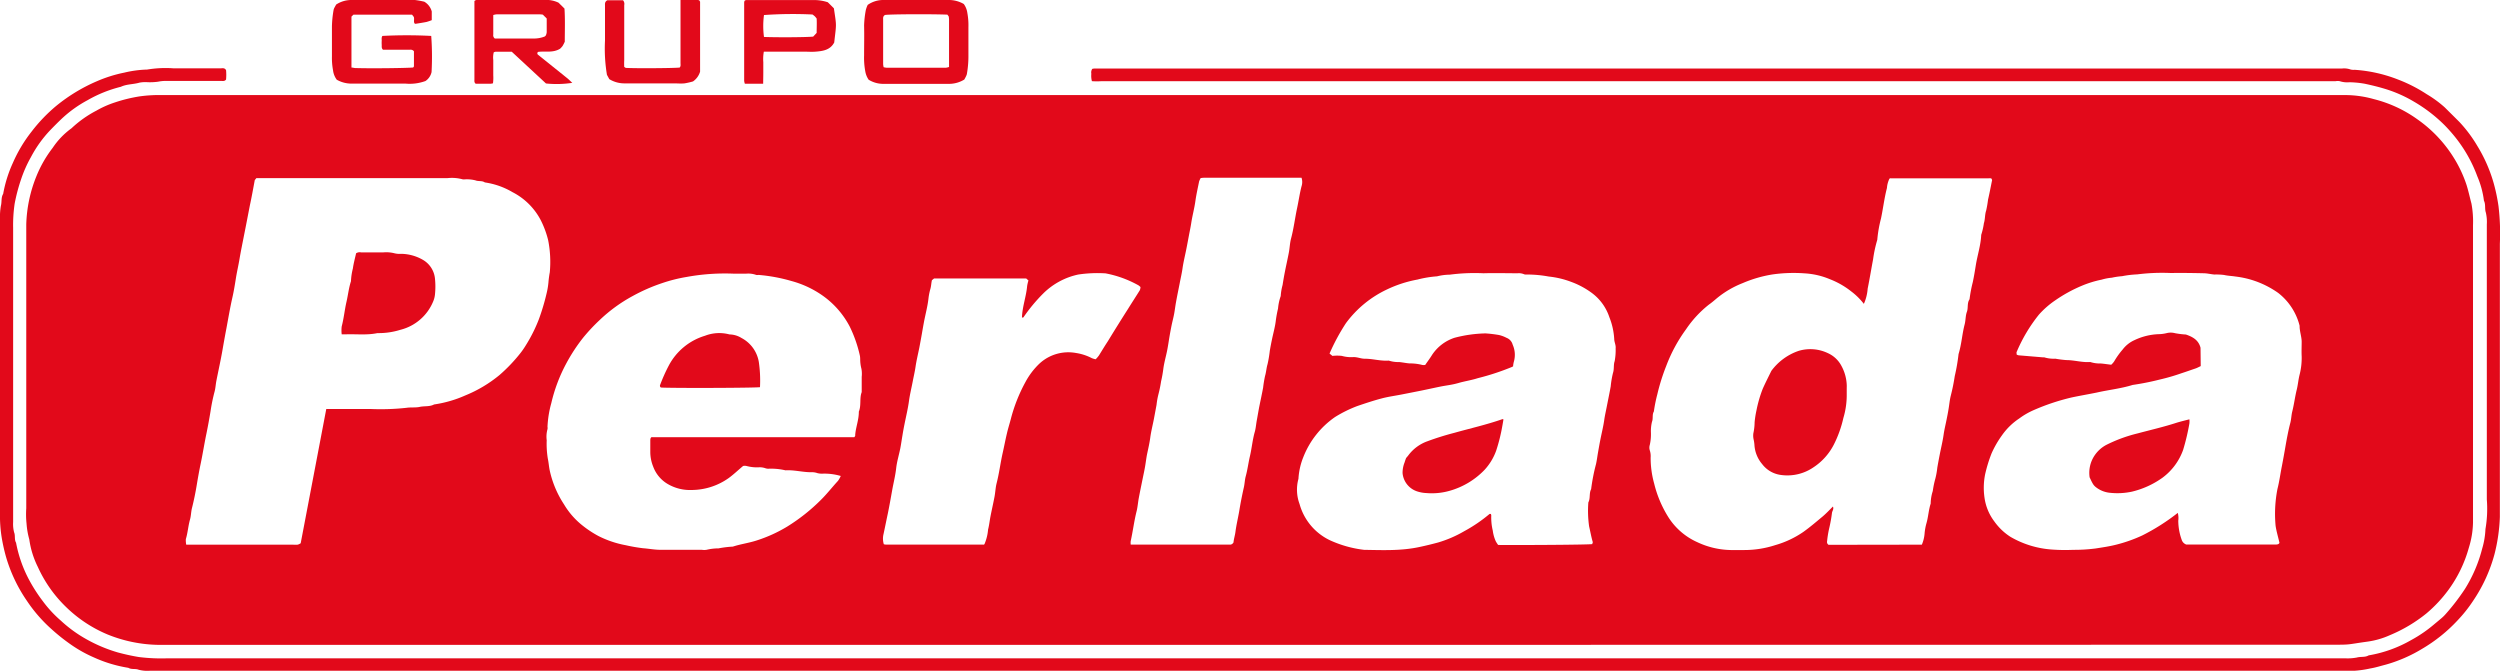 <svg xmlns="http://www.w3.org/2000/svg" viewBox="0 0 512.15 137.46"><defs><style>.cls-1{fill:#e2091a;}</style></defs><title>logotipo-grupo-perlada</title><g id="Capa_2" data-name="Capa 2"><g id="Capa_1-2" data-name="Capa 1"><path class="cls-1" d="M255.85,132.11H32.61A28.86,28.86,0,0,1,22.09,130a27.19,27.19,0,0,1-8.59-5.68,26.7,26.7,0,0,1-5.75-8.18A18.3,18.3,0,0,1,6,110.5a16,16,0,0,1-.56-3.22,18.24,18.24,0,0,1-.06-3.14v-57c0-.38,0-.77,0-1.15a28.27,28.27,0,0,1,2.08-9.89,24.51,24.51,0,0,1,3.34-5.82,15.6,15.6,0,0,1,3.85-4,22.71,22.71,0,0,1,5.09-3.61A20,20,0,0,1,23.49,21a31.29,31.29,0,0,1,5.07-1.25,28.47,28.47,0,0,1,4.6-.27H479c.61,0,1.21,0,1.82,0a21.72,21.72,0,0,1,5.5.83,26.24,26.24,0,0,1,8.89,4.12,27,27,0,0,1,7.7,8.26,25.83,25.83,0,0,1,2.39,5.21c.39,1.25.66,2.53,1,3.8a20,20,0,0,1,.32,4.43c0,3.86,0,7.72,0,11.59q0,23.26,0,46.53c0,.94,0,1.88,0,2.82a18.41,18.41,0,0,1-.86,5.16,26.49,26.49,0,0,1-4.12,8.54,27.77,27.77,0,0,1-4.59,4.92,30.47,30.47,0,0,1-7.48,4.44,16.65,16.65,0,0,1-4.54,1.31c-4.22.58-3.28.64-7,.64ZM38.15,111.58H60a6.68,6.68,0,0,0,1,0,2.34,2.34,0,0,0,.6-.29c1.75-9.16,3.49-18.3,5.24-27.5h1.86c2.43,0,4.86,0,7.28,0a48.77,48.77,0,0,0,7.25-.24c.92-.15,1.9,0,2.79-.2s2,0,2.9-.49A24.38,24.38,0,0,0,95.34,81a26.9,26.9,0,0,0,7-4.18,33,33,0,0,0,4.21-4.4,15.58,15.58,0,0,0,1.13-1.62,30.87,30.87,0,0,0,2.72-5.42A45,45,0,0,0,112,60a15.08,15.08,0,0,0,.35-2.1,19.06,19.06,0,0,1,.28-2.11,22.88,22.88,0,0,0-.33-6.56,18.93,18.93,0,0,0-1.53-4.14A13.43,13.43,0,0,0,105,39.37a15.54,15.54,0,0,0-5.68-2c-.58-.4-1.3-.17-1.91-.42a7.28,7.28,0,0,0-2.13-.21,2,2,0,0,1-.49,0,8.33,8.33,0,0,0-3.1-.25H52.52l-.33.41c-.34,1.84-.64,3.5-1,5.17-.39,2-.78,4.06-1.19,6.09-.31,1.61-.65,3.21-.92,4.82-.22,1.34-.54,2.67-.75,4s-.43,2.7-.73,4c-.47,2.07-.82,4.17-1.21,6.25-.28,1.45-.54,2.9-.79,4.35-.37,2.15-.85,4.28-1.27,6.42-.15.75-.18,1.53-.38,2.26a36.67,36.67,0,0,0-.82,4c-.25,1.51-.52,3-.83,4.52-.44,2.08-.76,4.18-1.2,6.26-.3,1.43-.56,2.89-.8,4.35s-.59,3.21-1,4.8c-.17.76-.17,1.54-.38,2.26-.37,1.32-.45,2.69-.85,4A4.81,4.81,0,0,0,38.15,111.58Zm355.56,0a7.24,7.24,0,0,0,.55-2.16,11.41,11.41,0,0,1,.4-2.25c.38-1.32.43-2.7.86-4a8.72,8.72,0,0,1,.43-2.58,19.08,19.08,0,0,1,.53-2.56,15.35,15.35,0,0,0,.4-2.25c.16-.92.33-1.83.51-2.74.26-1.33.59-2.66.78-4,.14-1,.39-2,.59-3,.15-.74.3-1.49.42-2.24.16-.92.23-1.86.46-2.75a39.91,39.91,0,0,0,.81-4,38.47,38.47,0,0,0,.78-4.52c.62-2,.72-4.08,1.25-6.08.22-.84.16-1.77.46-2.57s0-1.78.54-2.57a28.16,28.16,0,0,1,.67-3.53c.25-1.17.44-2.36.63-3.54.34-2.05,1-4,1.09-6.12a13.82,13.82,0,0,0,.55-2.39c.27-.82.18-1.76.46-2.57a22.74,22.74,0,0,0,.39-2.26c.31-1.33.56-2.66.83-4,0-.08-.08-.19-.12-.28s-.09-.08-.13-.09a4.21,4.21,0,0,0-.5,0l-20,0a.44.44,0,0,0-.16,0,.64.64,0,0,0-.13.1,5.09,5.09,0,0,0-.5,1.88c-.54,2.06-.78,4.18-1.22,6.26a25.66,25.66,0,0,0-.76,4.36,26,26,0,0,0-.86,4c-.38,2-.7,4-1.11,6a9.18,9.18,0,0,1-.78,3.12,13.44,13.44,0,0,0-2.57-2.54,16.84,16.84,0,0,0-4.41-2.52A15.56,15.56,0,0,0,369.7,56a30.87,30.87,0,0,0-6.58.22A25.9,25.9,0,0,0,357,58a19.55,19.55,0,0,0-5.37,3.17c-.5.43-1,.85-1.54,1.23a22.32,22.32,0,0,0-4.69,5.06A31.63,31.63,0,0,0,341.33,75a41.5,41.5,0,0,0-1.81,5.77,30.21,30.21,0,0,0-.71,3.53c-.39.65-.11,1.43-.38,2.09a8.06,8.06,0,0,0-.22,2.29,10.17,10.17,0,0,1-.23,2.45,1.85,1.85,0,0,0,0,1.14,3.85,3.85,0,0,1,.17,1.46,19.75,19.75,0,0,0,.73,5.36,23.22,23.22,0,0,0,2.94,6.92,13.57,13.57,0,0,0,5.91,5.07,16.72,16.72,0,0,0,6.82,1.6c.94,0,1.88,0,2.82,0a20.42,20.42,0,0,0,6.29-1,19.68,19.68,0,0,0,5.77-2.71c1.4-1,2.68-2.1,4-3.2.71-.61,1.36-1.3,2.06-2,.24.5-.13.88-.19,1.29a29.61,29.61,0,0,1-.58,3.21,20.55,20.55,0,0,0-.42,2.59.68.68,0,0,0,.3.75ZM450.84,75c-.41.19-.69.35-1,.46-1,.34-1.95.68-2.94,1a40.17,40.17,0,0,1-4.4,1.28,53.52,53.52,0,0,1-5.61,1.12c-2.4.75-4.9,1-7.35,1.56-1.71.35-3.43.64-5.13,1A44.85,44.85,0,0,0,416.66,84a15,15,0,0,0-3,1.73,13.27,13.27,0,0,0-3.53,3.44A20.64,20.64,0,0,0,408,92.86a28.66,28.66,0,0,0-1.34,4.37,14.12,14.12,0,0,0-.11,4.76,10.41,10.41,0,0,0,2,4.82,12,12,0,0,0,3.3,3.16,19.51,19.51,0,0,0,8.39,2.6,37,37,0,0,0,4.47.07,33.91,33.91,0,0,0,4.6-.28c1.4-.22,2.81-.42,4.18-.77a29.9,29.9,0,0,0,5.4-1.91,42.65,42.65,0,0,0,7.25-4.61,4.06,4.06,0,0,1,.1,1.62,11.8,11.8,0,0,0,.69,3.86,1.54,1.54,0,0,0,.93,1h18.42c.36,0,.63-.13.69-.36-.29-1.24-.62-2.34-.79-3.47a26.44,26.44,0,0,1,.38-7.55c.39-1.54.59-3.1.9-4.65.27-1.39.52-2.79.76-4.19.28-1.6.58-3.21,1-4.8.18-.76.19-1.52.38-2.26.37-1.48.55-3,.92-4.48.24-1,.31-1.93.54-2.89a13.87,13.87,0,0,0,.46-3.91c-.05-1,0-2,0-3s-.44-2.15-.42-3.25A12.28,12.28,0,0,0,466.7,60a19,19,0,0,0-6.7-3,20.44,20.44,0,0,0-2.1-.36c-.75-.12-1.51-.13-2.27-.31a13,13,0,0,0-2-.09c-.7-.06-1.4-.24-2.11-.26-2.26-.05-4.52-.09-6.79-.05a41,41,0,0,0-6.91.28,20.35,20.35,0,0,0-3.09.37,14.56,14.56,0,0,0-2.1.31,10.43,10.43,0,0,0-2.09.4,21.42,21.42,0,0,0-4.06,1.25,29.71,29.71,0,0,0-5.46,3,18,18,0,0,0-3.34,2.93,32.22,32.22,0,0,0-4.54,7.61c-.08.16,0,.4,0,.57a2.12,2.12,0,0,0,.39.14l4.92.41c.11,0,.23,0,.32,0a6.53,6.53,0,0,0,2.28.28,22,22,0,0,0,2.27.29c1.6,0,3.15.49,4.75.4a.47.47,0,0,1,.17,0,6.26,6.26,0,0,0,2.11.29c.7.06,1.4.17,2.15.26a3.33,3.33,0,0,0,.63-.72,15.66,15.66,0,0,1,1.72-2.4,6.23,6.23,0,0,1,2.42-1.92,12.56,12.56,0,0,1,4.9-1.22,7.48,7.48,0,0,0,1.62-.2,3.44,3.44,0,0,1,1.8,0,16.81,16.81,0,0,0,2.21.27c1.42.48,2.59,1.14,3,2.71ZM326.19,111.47c0-.14.14-.31.1-.44-.3-1-.49-2.12-.74-3.18a22.63,22.63,0,0,1-.16-4.93c.45-.85.12-1.86.57-2.71a38.81,38.81,0,0,1,1-5.14c.17-.75.26-1.51.39-2.26.16-.92.32-1.83.5-2.74.26-1.33.6-2.66.79-4,.14-1,.38-2,.58-3.06.25-1.28.52-2.56.75-3.85a18.88,18.88,0,0,1,.46-2.74c.28-.81.08-1.66.35-2.43a12.18,12.18,0,0,0,.2-2.62c.08-.68-.29-1.28-.29-1.94a14.24,14.24,0,0,0-1-4.46,10.11,10.11,0,0,0-3.5-4.89,16.79,16.79,0,0,0-4.33-2.34,18.15,18.15,0,0,0-4.6-1.09,24.23,24.23,0,0,0-4.58-.41,1,1,0,0,1-.49-.07,2.71,2.71,0,0,0-1.29-.19c-2.32,0-4.64-.07-7,0a39,39,0,0,0-6.91.29,11,11,0,0,0-2.6.34,22,22,0,0,0-4,.66,24.92,24.92,0,0,0-6.2,2,22.17,22.17,0,0,0-8.46,6.93,41.94,41.94,0,0,0-3.36,6.23l.59.48a8.31,8.31,0,0,1,1.93,0,7.13,7.13,0,0,0,2.28.25c.85-.06,1.61.34,2.44.33,1.6,0,3.15.48,4.76.39a.29.29,0,0,1,.16,0,6.3,6.3,0,0,0,2.11.29c.71.07,1.4.22,2.11.28a9.9,9.9,0,0,1,2.6.31,1.84,1.84,0,0,0,.62,0c.49-.72,1-1.39,1.42-2.08A8.78,8.78,0,0,1,298,69.19a27,27,0,0,1,6.32-.89,26,26,0,0,1,2.76.33,6.46,6.46,0,0,1,1.53.57,2.06,2.06,0,0,1,1.28,1.42,5.07,5.07,0,0,1,.27,3.37,5.15,5.15,0,0,0-.19,1.06l-.22.12a50.14,50.14,0,0,1-7,2.3c-1.3.42-2.65.61-4,1s-2.46.48-3.69.73-2.66.57-4,.84-2.68.53-4,.79-2.7.44-4,.79c-1.68.44-3.35,1-5,1.56a26.1,26.1,0,0,0-4.56,2.25A17.94,17.94,0,0,0,267,93.64a14,14,0,0,0-1,4.45,8.45,8.45,0,0,0,.23,5.17,11.66,11.66,0,0,0,6.14,7.38,23.31,23.31,0,0,0,7.08,2c3.79.06,7.57.23,11.33-.58,1.28-.27,2.55-.58,3.81-.92a24.25,24.25,0,0,0,5.41-2.34,30.73,30.73,0,0,0,5.16-3.52c.05,0,.17,0,.25,0a.87.87,0,0,1,.09.32,11.5,11.5,0,0,0,.31,3.1,7.68,7.68,0,0,0,.62,2.2,6.8,6.8,0,0,0,.48.74C310.77,111.68,324.69,111.62,326.19,111.47Zm-151-22.24c.08-1.6.77-3.19.75-4.9.54-1.3.1-2.74.59-4,0-1,0-2.1,0-3.14a5.65,5.65,0,0,0-.06-1.65,7.67,7.67,0,0,1-.25-1.95,4.77,4.77,0,0,0-.05-.66,26.5,26.5,0,0,0-2.08-6,17.94,17.94,0,0,0-6-6.67,20.24,20.24,0,0,0-5.95-2.69,34.13,34.13,0,0,0-6.74-1.25,1.29,1.29,0,0,1-.49,0,4.79,4.79,0,0,0-2.12-.25c-.77,0-1.54,0-2.32,0a43.65,43.65,0,0,0-9.83.67,31.49,31.49,0,0,0-4.91,1.23,36.51,36.51,0,0,0-6.15,2.69,31.59,31.59,0,0,0-6.76,4.93,37.4,37.4,0,0,0-3.38,3.62,35.58,35.58,0,0,0-3.5,5.37,32.94,32.94,0,0,0-3,8,21.53,21.53,0,0,0-.78,4.85,1.31,1.31,0,0,1,0,.49A5.66,5.66,0,0,0,112,90.2a18.37,18.37,0,0,0,.23,3.77c.17.79.22,1.62.39,2.42a20.63,20.63,0,0,0,2.92,6.93,15.81,15.81,0,0,0,3.9,4.42,21.21,21.21,0,0,0,3.16,2.07,20.57,20.57,0,0,0,5.57,1.88,35.11,35.11,0,0,0,3.55.62c1.25.09,2.49.35,3.76.32,2.76,0,5.52,0,8.28,0a3,3,0,0,0,1,0,10.64,10.64,0,0,1,2.44-.29,20.75,20.75,0,0,1,2.93-.36c1.61-.53,3.3-.74,4.91-1.27a29.13,29.13,0,0,0,6.27-2.86,38.25,38.25,0,0,0,6.83-5.41c1.26-1.24,2.34-2.64,3.53-3.93a5.83,5.83,0,0,0,.57-1,11.91,11.91,0,0,0-3.65-.48,3.63,3.63,0,0,1-1.15-.11,3.36,3.36,0,0,0-1.29-.18c-1.76,0-3.49-.5-5.25-.39a12.81,12.81,0,0,0-3.43-.33,1.74,1.74,0,0,1-.65-.09,3.47,3.47,0,0,0-1.46-.19,8.36,8.36,0,0,1-2.44-.28,1.57,1.57,0,0,0-.69,0c-1.07.9-2,1.79-3,2.51a13.21,13.21,0,0,1-7.54,2.41,9,9,0,0,1-4.87-1.21,6.86,6.86,0,0,1-3-3.56,8,8,0,0,1-.6-3c0-.77,0-1.55,0-2.32,0-.27,0-.56.25-.73a.76.76,0,0,1,.16,0h41.06l.17,0a.9.9,0,0,0,.16,0A1.63,1.63,0,0,0,175.22,89.23Zm56.42,22.34H252.1a1.18,1.18,0,0,0,.33-.13c.09-.11.26-.23.27-.36.07-.71.3-1.4.39-2.09.19-1.47.54-2.9.79-4.35.26-1.61.58-3.22.94-4.81.17-.75.18-1.52.38-2.25.38-1.37.54-2.78.87-4.16.38-1.64.52-3.33,1-5,.2-.73.25-1.5.39-2.26s.32-1.82.49-2.73c.27-1.33.56-2.66.81-4a24.42,24.42,0,0,1,.4-2.42c.24-.79.27-1.61.51-2.4a24.47,24.47,0,0,0,.46-2.74c.13-.75.27-1.5.43-2.25.27-1.33.66-2.65.81-4a24,24,0,0,1,.45-2.42,10.1,10.1,0,0,1,.55-2.55,10.9,10.9,0,0,1,.38-2.26c.14-.91.3-1.83.48-2.74.26-1.33.57-2.66.82-4,.17-.92.19-1.86.43-2.76.54-2,.8-4.16,1.24-6.24.32-1.49.53-3,.91-4.48a2.79,2.79,0,0,0,0-1.76c-.29,0-.51,0-.72,0h-19.2a7.19,7.19,0,0,0-.74.07,4,4,0,0,0-.32.69c-.27,1.33-.57,2.66-.76,4-.21,1.52-.62,3-.85,4.5-.14.92-.34,1.83-.51,2.74s-.32,1.71-.49,2.57c-.26,1.33-.6,2.66-.79,4-.14,1-.38,2-.58,3.06-.25,1.28-.52,2.56-.75,3.85-.15.8-.24,1.62-.39,2.42s-.37,1.6-.53,2.39-.29,1.5-.42,2.26-.28,1.83-.46,2.74c-.26,1.34-.66,2.65-.82,4a24.52,24.52,0,0,1-.44,2.42,25.24,25.24,0,0,1-.52,2.56,15.37,15.37,0,0,0-.41,2.25l-.54,2.89c-.25,1.29-.58,2.56-.75,3.85-.15,1.09-.39,2.15-.62,3.22-.19.9-.29,1.83-.45,2.74s-.32,1.61-.48,2.41c-.27,1.33-.55,2.67-.8,4-.17.92-.23,1.85-.46,2.75-.5,2-.75,4.07-1.2,6.09A3.37,3.37,0,0,0,231.64,111.57ZM190.91,57.41c-.14.64-.15,1.19-.3,1.73a12.15,12.15,0,0,0-.41,2.08c-.19,1.63-.63,3.21-.93,4.82-.15.8-.29,1.61-.43,2.42s-.33,1.82-.5,2.73c-.27,1.34-.6,2.67-.79,4-.15,1-.39,2-.59,3.06-.25,1.28-.56,2.56-.74,3.85-.22,1.63-.61,3.21-.93,4.82-.15.75-.29,1.5-.41,2.25-.16.92-.28,1.84-.46,2.75-.27,1.33-.68,2.65-.83,4-.17,1.52-.55,3-.82,4.51s-.57,3.22-.9,4.82c-.3,1.39-.57,2.78-.87,4.16a3.91,3.91,0,0,0,.06,2.09,3.4,3.4,0,0,0,.46.07h19.87a.47.47,0,0,0,.16,0,.41.41,0,0,0,.13-.1,9.64,9.64,0,0,0,.74-3c.23-.89.32-1.82.5-2.73.26-1.34.57-2.66.82-4,.17-.91.2-1.86.43-2.75.53-2.06.78-4.18,1.25-6.25.3-1.33.55-2.67.87-4,.22-.95.52-1.89.77-2.84a33,33,0,0,1,3-7.61,14.93,14.93,0,0,1,2.87-3.79,8.7,8.7,0,0,1,7.48-2.19,10.47,10.47,0,0,1,3.26,1.06,4.31,4.31,0,0,0,.79.23,6.64,6.64,0,0,0,.67-.78c.62-1,1.22-2,1.83-2.92q2-3.28,4.09-6.56c.81-1.3,1.65-2.59,2.46-3.89a2,2,0,0,0,.13-.65,3.82,3.82,0,0,0-.4-.34A22.23,22.23,0,0,0,226.47,56a26.79,26.79,0,0,0-5.58.24,14.48,14.48,0,0,0-7.13,3.84,34,34,0,0,0-4.1,4.93c0,.05-.15,0-.3.07.06-2.24.87-4.31,1.06-6.48a7.48,7.48,0,0,1,.27-1.14l-.46-.41H191.35Z"/><path class="cls-1" d="M46.31,14.37a10.17,10.17,0,0,1,0,1.92c-.29.39-.65.29-1,.29H34a7.57,7.57,0,0,0-1.63.16,12.64,12.64,0,0,1-2.14.1,6.46,6.46,0,0,0-1.65.09c-1.26.37-2.61.28-3.82.85a26.29,26.29,0,0,0-6.83,2.75,24.84,24.84,0,0,0-5.21,3.72c-.85.8-1.66,1.62-2.47,2.46a24.57,24.57,0,0,0-3.91,5.47,25.91,25.91,0,0,0-2,4.49A36.46,36.46,0,0,0,3,41.73a30.23,30.23,0,0,0-.31,4.93q0,29.15,0,58.3c0,.66,0,1.32,0,2a6.69,6.69,0,0,0,.21,2.13c.27.66,0,1.44.39,2.09A26.49,26.49,0,0,0,6,118.86a32.83,32.83,0,0,0,2.76,4.28,24.57,24.57,0,0,0,3.7,4A27,27,0,0,0,17.79,131a30.48,30.48,0,0,0,6.35,2.66c1.42.38,2.85.7,4.31.94a36.72,36.72,0,0,0,5.92.26h444c.67,0,1.33,0,2,0a10,10,0,0,0,2.46-.16c.8-.22,1.68,0,2.41-.44A26.27,26.27,0,0,0,494,131.1a27.28,27.28,0,0,0,4.61-3.16c.51-.42,1-.83,1.52-1.27a8.26,8.26,0,0,0,.94-.93,44.84,44.84,0,0,0,3.9-5.09,29.15,29.15,0,0,0,3.53-8.26,16.26,16.26,0,0,0,.67-4,24.31,24.31,0,0,0,.28-6.08q0-27.25,0-54.49c0-.61,0-1.22,0-1.83a8.49,8.49,0,0,0-.2-2.45c-.27-.77,0-1.65-.39-2.42a18.36,18.36,0,0,0-1.36-5,28.62,28.62,0,0,0-4.51-8,32.18,32.18,0,0,0-2.19-2.47,30.79,30.79,0,0,0-6.25-4.81,27,27,0,0,0-6.14-2.69c-1.31-.39-2.63-.71-4-1a20.33,20.33,0,0,0-3.1-.3,5,5,0,0,1-2-.22,2.22,2.22,0,0,0-.82,0H225.69a14.63,14.63,0,0,1-2,0,4.22,4.22,0,0,1-.12-1.52,1.33,1.33,0,0,1,.19-1,2.41,2.41,0,0,1,.43-.07H477.44c.78,0,1.55,0,2.32,0a4,4,0,0,1,1.79.2,2.47,2.47,0,0,0,.82.06,29.58,29.58,0,0,1,8.91,2,30.48,30.48,0,0,1,5.86,3A23,23,0,0,1,500.83,22l2.94,2.92a27.72,27.72,0,0,1,3.75,5,30.55,30.55,0,0,1,3.39,7.8,37.63,37.63,0,0,1,.93,4.49,46.61,46.61,0,0,1,.28,7.74q0,26.83,0,53.66c0,.77,0,1.55,0,2.32a35.48,35.48,0,0,1-1.1,7.61A31.74,31.74,0,0,1,506.7,123a28.73,28.73,0,0,1-3.28,4.13,32.12,32.12,0,0,1-7.18,5.76,30,30,0,0,1-7.5,3.27c-1.06.27-2.1.61-3.17.78a20.91,20.91,0,0,1-3.24.47c-1.05,0-2.1,0-3.15,0H33c-.78,0-1.55,0-2.32,0a7.08,7.08,0,0,1-2.29-.21c-.66-.27-1.44,0-2.09-.39a27.39,27.39,0,0,1-7-2.1,27.23,27.23,0,0,1-5-2.82,39.18,39.18,0,0,1-3.74-3,30.14,30.14,0,0,1-5.06-5.82,31.25,31.25,0,0,1-4.27-9,37.11,37.11,0,0,1-.86-3.82A28.2,28.2,0,0,1,0,105Q0,75.8,0,46.57c0-.6,0-1.21,0-1.82a12.59,12.59,0,0,1,.19-2.62c.21-.8,0-1.67.46-2.41a26.5,26.5,0,0,1,2-6.38A29.12,29.12,0,0,1,6.44,27a32.85,32.85,0,0,1,5.13-5.35,34.84,34.84,0,0,1,8.26-5,27.83,27.83,0,0,1,5.62-1.77,22.61,22.61,0,0,1,4.7-.63A22.9,22.9,0,0,1,35.57,14c3.21,0,6.41,0,9.61,0C45.56,14,46,13.84,46.31,14.37Z"/><path class="cls-1" d="M72,13.84c.32,0,.53.09.74.1,3.91.11,10.6,0,11.9-.11.06-.09.16-.18.16-.27,0-1,0-2.08,0-3.05a.83.83,0,0,0-.8-.32H78.46c-.35-.35-.24-.7-.26-1a5.75,5.75,0,0,1,0-.83c0-.32-.08-.66.14-1a95.61,95.61,0,0,1,10,0,57.57,57.57,0,0,1,.07,7.41,3,3,0,0,1-1.25,1.83,9.47,9.47,0,0,1-4.07.53c-3.7,0-7.4,0-11.1,0a6.08,6.08,0,0,1-3-.8,4,4,0,0,1-.76-1.9A13.83,13.83,0,0,1,68,11.54c0-2,0-4.08,0-6.12a22.22,22.22,0,0,1,.32-3.27,1.59,1.59,0,0,1,.14-.47c.12-.24.26-.48.41-.75A5.65,5.65,0,0,1,71.92,0c1,0,2.1,0,3.15,0h7.78c.72,0,1.44,0,2.15,0a17.54,17.54,0,0,1,1.92.35,3.31,3.31,0,0,1,1.53,2V4.13a10,10,0,0,1-1.09.37c-.74.15-1.5.26-2.25.38,0,0-.09,0-.19-.09-.23-.37,0-.82-.14-1.31L84.41,3h-12L72,3.4Z"/><path class="cls-1" d="M197.54,16.3a6,6,0,0,1-3.18.88c-4.47,0-8.94,0-13.41,0a5.67,5.67,0,0,1-3-.85,4.3,4.3,0,0,1-.69-1.72,15,15,0,0,1-.24-3.27c0-2,.05-4.08,0-6.12a20,20,0,0,1,.34-3.1A5.13,5.13,0,0,1,177.76,1,5.54,5.54,0,0,1,180.93,0c1.71,0,3.42,0,5.13,0h8.28a6.07,6.07,0,0,1,3.1.82,4,4,0,0,1,.73,1.83,13.83,13.83,0,0,1,.22,2.94c0,2,0,4.08,0,6.12A20.93,20.93,0,0,1,198.1,15a1.49,1.49,0,0,1-.13.47C197.86,15.72,197.72,16,197.54,16.3ZM194.09,3c-3.58-.14-11.53-.09-12.77.06-.48.26-.4.67-.4,1q0,4.56,0,9.1a4.09,4.09,0,0,0,.1.61,3.85,3.85,0,0,0,.55.1h12.24a2.86,2.86,0,0,0,.61-.15c0-.29,0-.51,0-.73q0-4.38,0-8.76a3.78,3.78,0,0,0-.06-.82C194.36,3.33,194.22,3.21,194.09,3Z"/><path class="cls-1" d="M104.84,10.6h-3.32a1.39,1.39,0,0,0-.37.12,4.35,4.35,0,0,0-.1,1.58c0,.55,0,1.1,0,1.65s0,1,0,1.49a8.14,8.14,0,0,1-.06,1.63,3.44,3.44,0,0,1-.53.09h-3c-.34-.27-.27-.56-.27-.83q0-7.68,0-15.37c0-.27,0-.54,0-.75.34-.31.68-.21,1-.21h13.23a5.82,5.82,0,0,1,3,.55l1.22,1.21c.15,2.27.06,4.52.06,6.78a8.07,8.07,0,0,1-.45.88,4.11,4.11,0,0,1-.51.56c-1.46.9-3.06.46-4.5.65a.36.36,0,0,0,0,.6c2,1.61,4,3.21,6,4.82.34.28.64.6,1,.92a21,21,0,0,1-5.39.13Zm6.77-3.13c.07-.08.18-.15.22-.24A2,2,0,0,0,112,6.6c0-.93,0-1.86,0-2.81L111.21,3a4.69,4.69,0,0,0-.56-.06h-8.93a3.21,3.21,0,0,0-.67.14c0,1.38,0,2.7,0,4a.82.82,0,0,0,.32.81h1.06c2.26,0,4.52,0,6.78,0A6,6,0,0,0,111.61,7.47Z"/><path class="cls-1" d="M139.53,0H143a.91.91,0,0,1,.3.11c0,.09.12.19.12.28,0,4.8,0,9.59,0,14.29a3.7,3.7,0,0,1-1.45,2,13.79,13.79,0,0,1-1.75.4c-.71.07-1.43,0-2.15,0-3.36,0-6.72,0-10.09,0a5.89,5.89,0,0,1-3.16-.87l-.48-.88a32.53,32.53,0,0,1-.4-7V1.16c0-.38-.08-.8.49-1.11.33,0,.83,0,1.32,0l1.88,0a1.15,1.15,0,0,1,.25,1c0,3.75,0,7.5,0,11.25a12.83,12.83,0,0,0,0,1.41c.16.1.25.19.35.2,2,.12,9.87.06,11-.07.27-.27.18-.62.18-.93V0Z"/><path class="cls-1" d="M156.34,17.15h-3.75a2.89,2.89,0,0,1-.14-.58c0-5.35,0-10.71,0-16.06a1.83,1.83,0,0,1,.07-.32c.21-.24.51-.17.77-.17,4.64,0,9.27,0,13.91,0a9.18,9.18,0,0,1,2.38.44l1.25,1.24c.57,3.83.52,3,.07,7-.81,1.54-2.29,1.76-3.78,1.88-.82.07-1.65,0-2.48,0h-6.79c-.44,0-.87,0-1.37,0a8.26,8.26,0,0,0-.11,2.15c0,.72,0,1.44,0,2.16S156.35,16.31,156.34,17.15Zm.17-9.58c2.82.11,8.64.07,10.08-.07l.71-.76c0-1,.06-2,0-2.94a4.64,4.64,0,0,0-.38-.46,4.46,4.46,0,0,0-.48-.37,84.32,84.32,0,0,0-9.93.11A16.86,16.86,0,0,0,156.51,7.57Z"/><path class="cls-1" d="M70,68.49a7,7,0,0,1,0-1.61c.45-1.69.6-3.44,1-5.13.31-1.38.46-2.79.9-4.14A12.6,12.6,0,0,1,72.29,55c.15-1.07.44-2.12.66-3.11a1.34,1.34,0,0,1,1-.19c1.54,0,3.09,0,4.63,0a6.79,6.79,0,0,1,2.28.2A4.44,4.44,0,0,0,82.2,52a9.14,9.14,0,0,1,4.38,1.2,5,5,0,0,1,2.54,4,15.52,15.52,0,0,1,0,3,4.89,4.89,0,0,1-.39,1.58A9.84,9.84,0,0,1,82,67.57a14.89,14.89,0,0,1-4.68.67c-2.12.45-4.27.18-6.41.25C70.68,68.5,70.41,68.49,70,68.49Z"/><path class="cls-1" d="M378.32,80.64a16.38,16.38,0,0,1-.69,5A23.23,23.23,0,0,1,375.72,91a12.22,12.22,0,0,1-4.22,4.74,9.44,9.44,0,0,1-6.58,1.57A5.75,5.75,0,0,1,361,95.08a6.67,6.67,0,0,1-1.59-4,7.83,7.83,0,0,0-.15-1,3.62,3.62,0,0,1-.07-1.3,11.07,11.07,0,0,0,.26-2.28,19.51,19.51,0,0,1,.38-2.43,25.65,25.65,0,0,1,1.27-4.39c.55-1.25,1.18-2.47,1.78-3.7a11.58,11.58,0,0,1,5.62-4.11,8.35,8.35,0,0,1,5.93.46A5.86,5.86,0,0,1,377.26,75a8.87,8.87,0,0,1,1.07,4.09C378.32,79.52,378.32,80,378.32,80.64Z"/><path class="cls-1" d="M448.52,85.9a4,4,0,0,1,0,.85,45.55,45.55,0,0,1-1.28,5.4A12.18,12.18,0,0,1,443,97.87a17.88,17.88,0,0,1-6.21,2.84,14.15,14.15,0,0,1-4.58.24,5.49,5.49,0,0,1-2.86-1.16,2.54,2.54,0,0,1-.64-.74c-.25-.42-.44-.88-.63-1.26a6.39,6.39,0,0,1,.59-3.75,6.66,6.66,0,0,1,2.83-2.9,30.14,30.14,0,0,1,6.44-2.36c2.69-.72,5.4-1.34,8-2.19C446.79,86.33,447.62,86.14,448.52,85.9Z"/><path class="cls-1" d="M308,85.92c-.08.45-.15.92-.24,1.38a35.47,35.47,0,0,1-1.27,5.07,11.57,11.57,0,0,1-2.38,3.9,15.87,15.87,0,0,1-7.12,4.27,13.16,13.16,0,0,1-4.73.47,7,7,0,0,1-1.93-.34,4.35,4.35,0,0,1-3-3.75,5.78,5.78,0,0,1,.43-2.23,8.2,8.2,0,0,1,.3-.86c.12-.15.31-.35.47-.57a8.38,8.38,0,0,1,3.91-2.87,56.66,56.66,0,0,1,5.46-1.71c3.3-.93,6.66-1.68,9.9-2.82C307.81,85.84,307.87,85.88,308,85.92Z"/><path class="cls-1" d="M155.69,79.32c-1.44.16-17.9.21-20.3.07a.45.45,0,0,1-.14-.58A34,34,0,0,1,137,74.9a12.45,12.45,0,0,1,7.43-6.12,8.06,8.06,0,0,1,5-.27,4.86,4.86,0,0,1,2.49.74,6.81,6.81,0,0,1,3.53,4.89A26.07,26.07,0,0,1,155.69,79.32Z"/></g></g></svg>